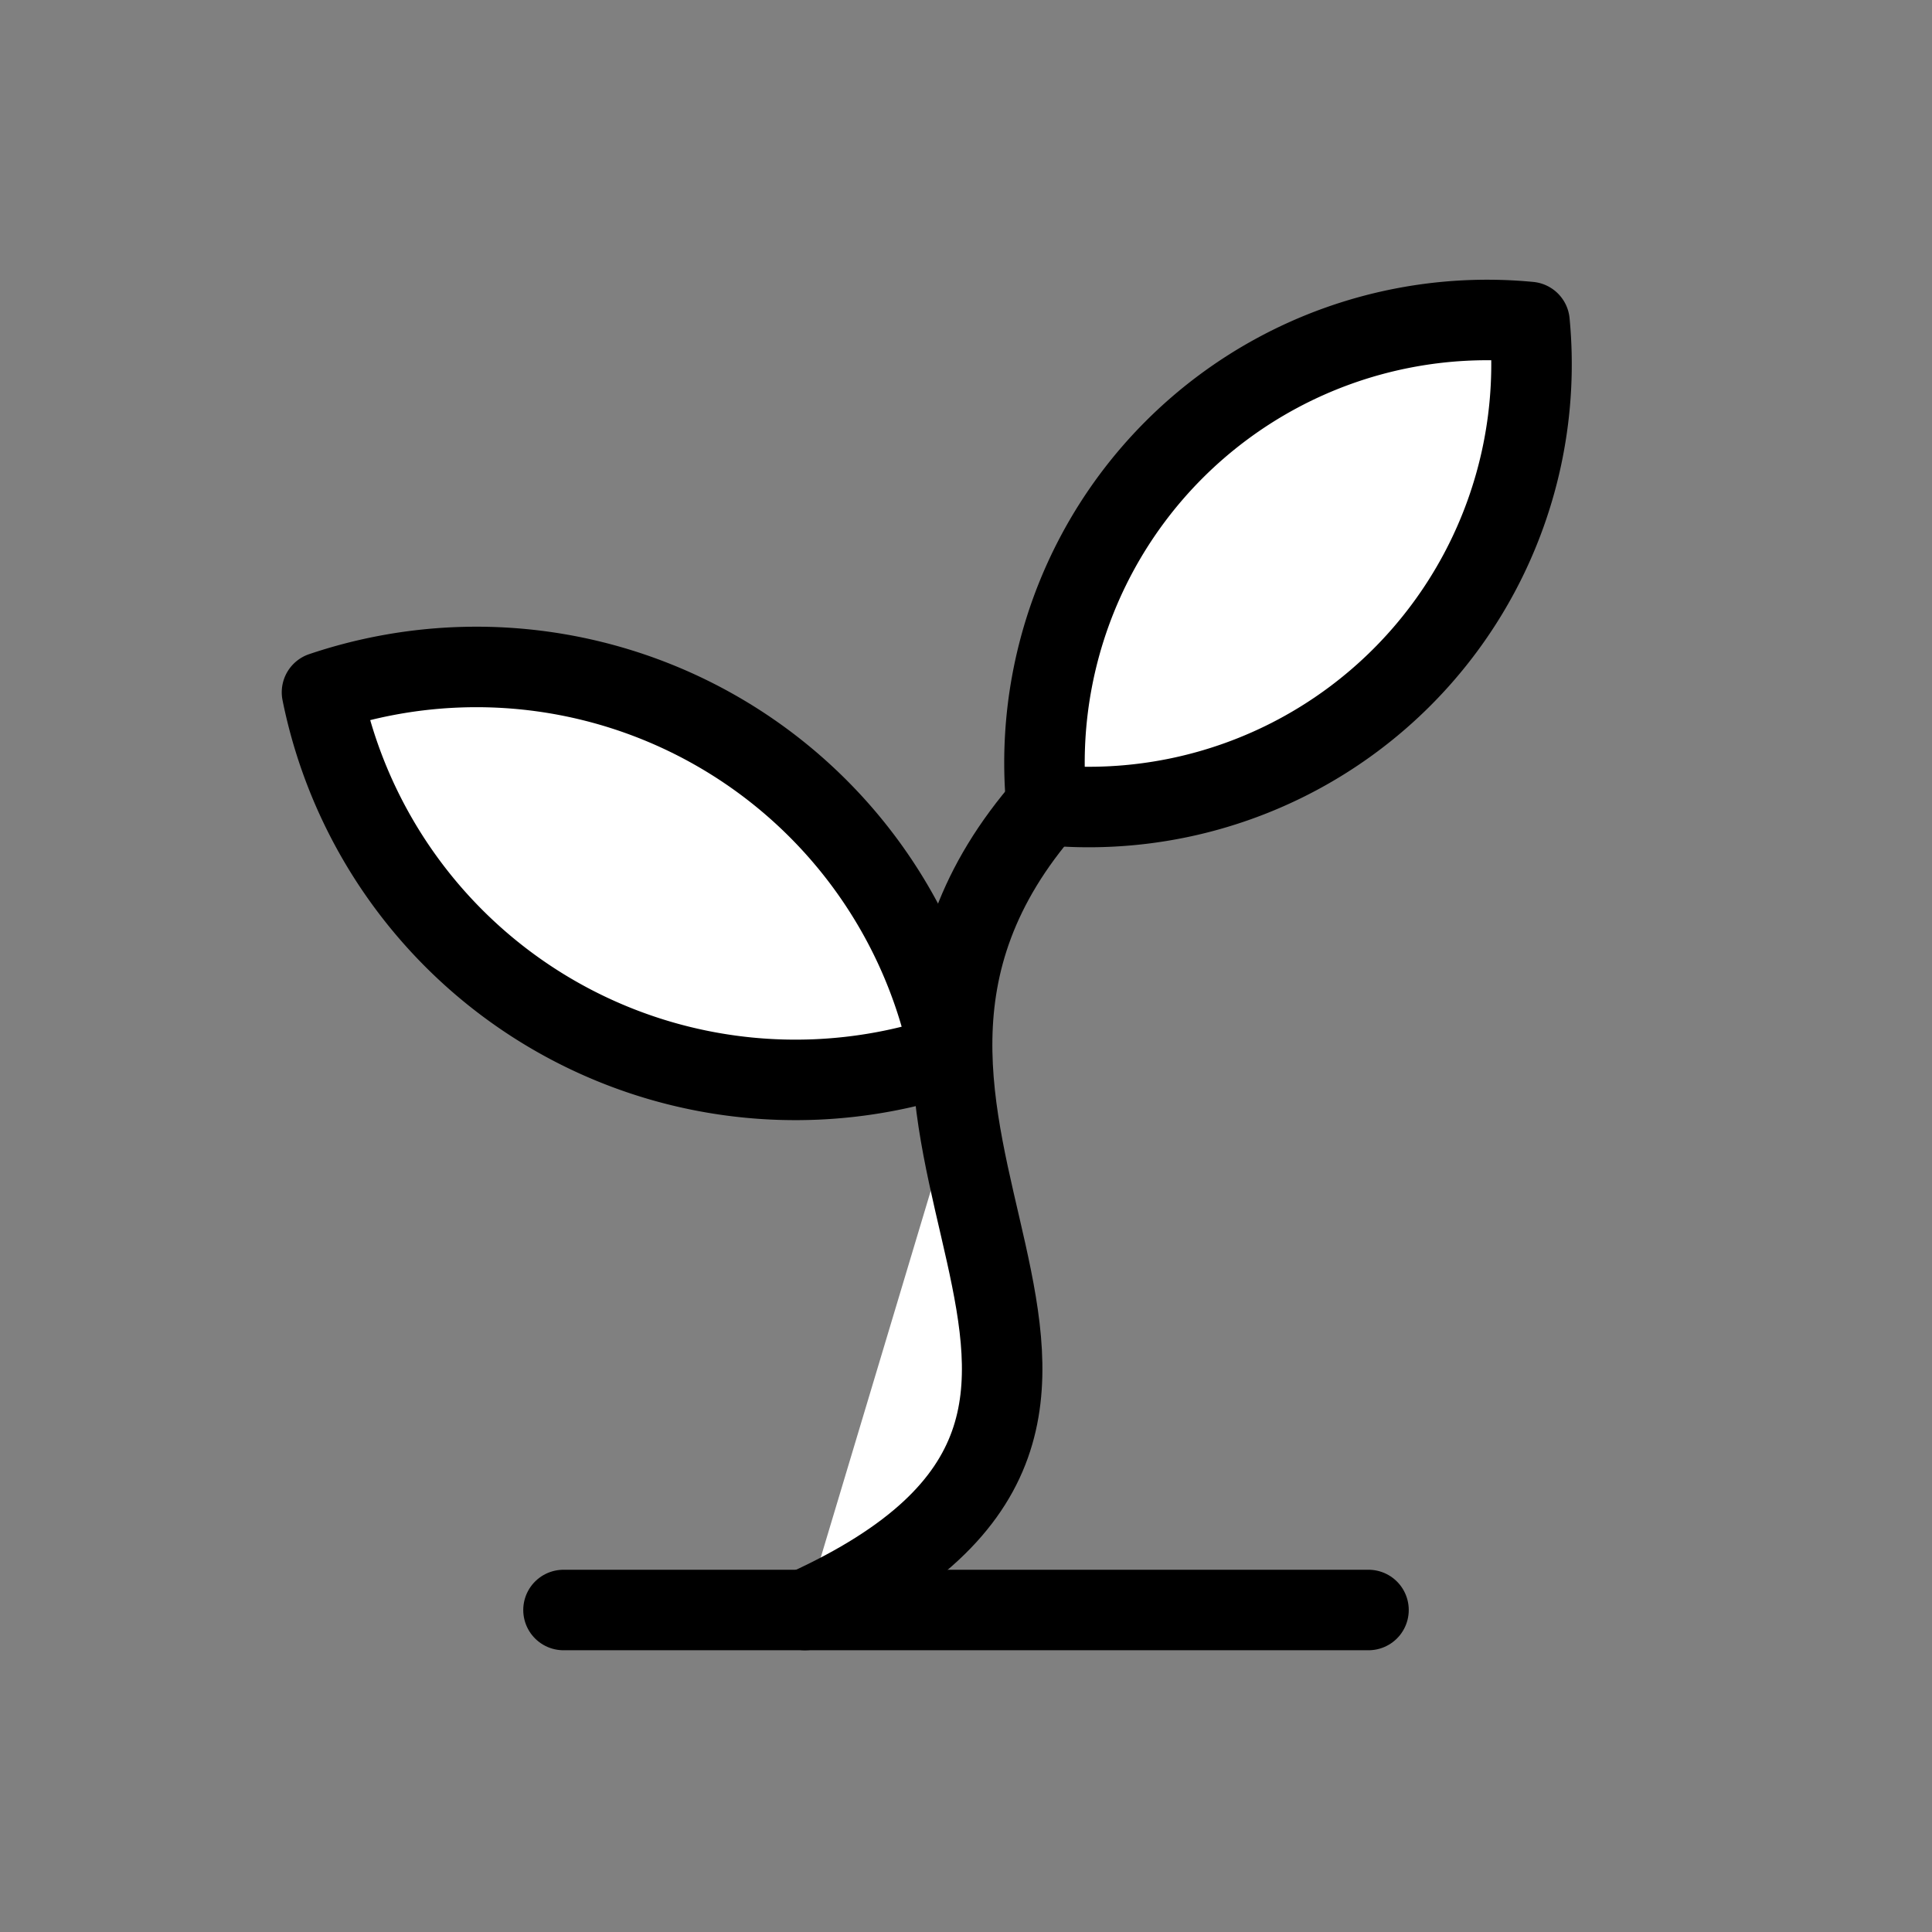 <svg xmlns="http://www.w3.org/2000/svg" width="24" height="24" viewBox="0 0 24 24" fill="#fff" stroke="currentColor" stroke-width="1" stroke-linecap="round" stroke-linejoin="round" class="lucide lucide-icon"><rect x="0" y="0" width="24" height="24" fill="#808080" stroke="none"/><style>
        @media screen and (prefers-color-scheme: light) {
          svg { fill: transparent !important; }
        }
        @media screen and (prefers-color-scheme: dark) {
          svg { stroke: #fff; fill: transparent !important; }
        }
      </style><path d="M10 20c5.5-2.5-.5-6 3-10"></path><path d="M11.8 13.1A6 6 0 0 0 4 8.6a6 6 0 0 0 7.8 4.5"></path><path d="M13 10a5.5 5.5 0 0 0 6-6 5.5 5.5 0 0 0-6 6"></path><path d="M7 20h10"></path></svg>